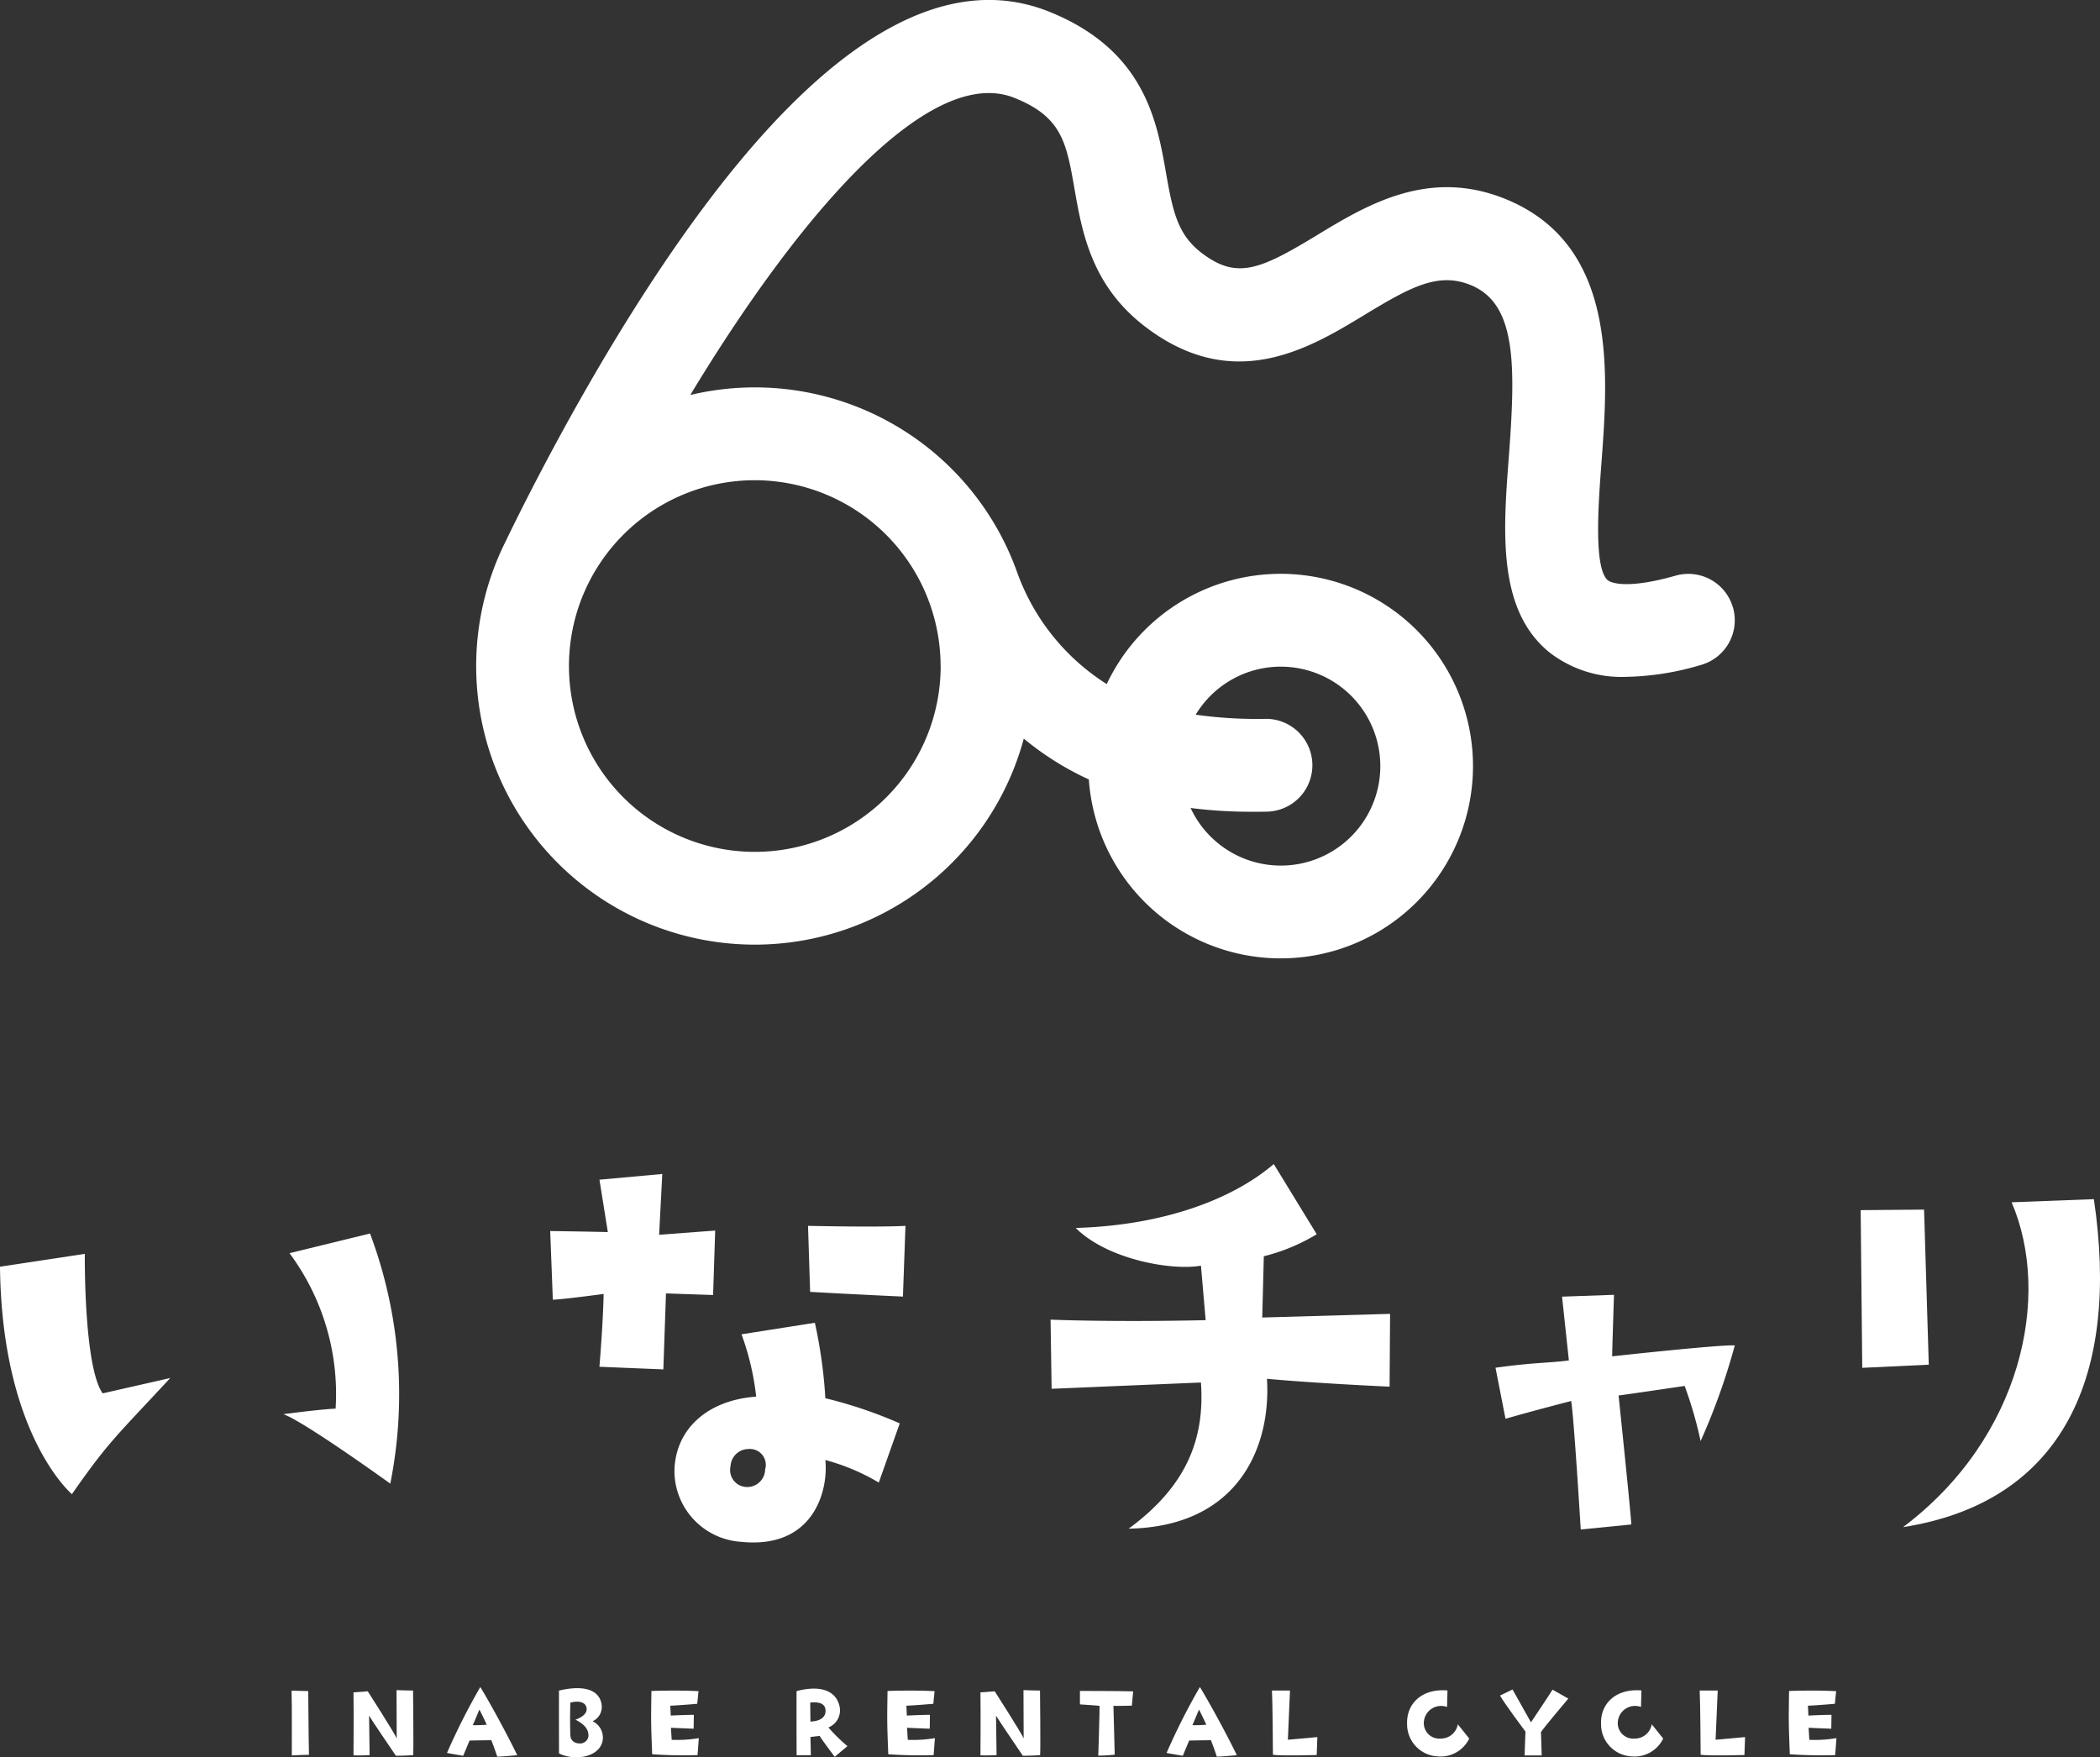 <svg height="123.097" viewBox="0 0 147.081 123.097" width="147.081" xmlns="http://www.w3.org/2000/svg" xmlns:xlink="http://www.w3.org/1999/xlink"><rect x="0" y="0" width="147.081" height="123.097" fill="#333333" stroke="none"/><clipPath id="a"><path d="m0 0h147.081v123.097h-147.081z"/></clipPath><g clip-path="url(#a)" fill="#fff"><path d="m141.059 42.561a3.251 3.251 0 0 0 -4.017-2.237c-3.707 1.054-4.647.4-4.742.328-1.008-.822-.664-5.4-.458-8.141.485-6.465 1.151-15.319-6.646-18.542-5.439-2.249-9.8.4-13.3 2.523-3.988 2.42-5.6 3.1-8.058 1.22-1.661-1.269-2.011-2.873-2.487-5.6-.636-3.637-1.506-8.617-8.2-11.3-6.904-2.752-14.746 1.471-23.311 12.56-6.84 8.855-12.507 19.951-14.625 24.31-.013.026-.021.052-.033.078a19.514 19.514 0 1 0 36.208 13.98 20.56 20.56 0 0 0 4.556 2.86 13.469 13.469 0 1 0 1.254-6.68 15.417 15.417 0 0 1 -6.231-7.708c0-.008-.008-.016-.011-.025a19.5 19.5 0 0 0 -22.926-12.518c7.891-13.054 16.868-23.149 22.7-20.813 3.328 1.331 3.641 3.123 4.21 6.377.527 3.016 1.183 6.769 4.943 9.645 6.2 4.743 11.507 1.523 15.381-.827 3.225-1.957 5.161-3.018 7.447-2.073 3.2 1.325 3.128 5.63 2.646 12.046-.4 5.261-.8 10.7 2.833 13.666a8.238 8.238 0 0 0 5.4 1.723 19.358 19.358 0 0 0 5.233-.836 3.251 3.251 0 0 0 2.237-4.017m-31.68 4.14a6.967 6.967 0 1 1 -6.308 9.9 33.554 33.554 0 0 0 4.355.263c.381 0 .724 0 1.021-.008a3.251 3.251 0 0 0 -.042-6.5h-.043a30.724 30.724 0 0 1 -4.935-.291 6.963 6.963 0 0 1 5.953-3.366m-23.815-.046a13.017 13.017 0 1 1 -13.022-13.013 13.031 13.031 0 0 1 13.017 13.017" transform="translate(-19.685)"/><path d="m0 139.748 5.941-.9s-.086 7.879 1.249 9.772l4.735-1.076c-3.788 4.09-4.305 4.434-6.888 8.136 0 0-4.908-4.133-5.037-15.929m23.505 9.945a16.543 16.543 0 0 0 -3.228-10.896l5.639-1.378a32.035 32.035 0 0 1 1.42 17.521s-6.027-4.349-7.491-4.865c0 0 2.583-.345 3.659-.387" transform="translate(0 -51.015)"/><path d="m65.029 139.193s-2.973.4-3.559.4l-.184-4.808s2.642.037 4.037.074l-.587-3.67 4.4-.4-.221 4.257 3.927-.294-.147 4.514-3.3-.111-.184 5.322-4.477-.184s.257-3.046.294-5.1m19.272 13.212a14.708 14.708 0 0 0 -3.743-1.578c.221 2.129-.807 6.275-5.945 5.725a4.983 4.983 0 0 1 -4.624-4.881c0-2.863 2.165-5.028 5.725-5.285a18.569 18.569 0 0 0 -1.028-4.367l5.138-.807a33.393 33.393 0 0 1 .734 5.285 31.213 31.213 0 0 1 5.211 1.762zm-9.138-2.349a1.267 1.267 0 0 0 -1.247 1.211 1.188 1.188 0 0 0 .7 1.358 1.253 1.253 0 0 0 1.725-1.137 1.115 1.115 0 0 0 -1.175-1.432m10.826-10.679s-3.266-.147-6.5-.33l-.147-4.624s4.881.109 6.825 0z" transform="translate(-22.751 -48.552)"/><path d="m131.848 140.433 8.954-.257-.036 5.1s-4.991-.22-8.588-.551c.294 4.661-1.908 10.349-9.688 10.5 4.257-3.119 5.321-6.532 5.065-10.239 0 0-5.284.22-10.459.44l-.074-4.844s4.22.184 10.863.036l-.33-3.817c-2.055.367-6.569-.44-8.771-2.642 6.239-.184 11.046-2.055 13.871-4.478l3.009 4.918a13.37 13.37 0 0 1 -3.706 1.542z" transform="translate(-43.442 -48.141)"/><path d="m183.342 147.8a45.2 45.2 0 0 1 -2.394 6.7 28.536 28.536 0 0 0 -1.117-3.862s-3.894.575-4.628.67c0 0 .83 7.948.894 9.034l-3.544.351s-.479-7.884-.67-9c0 0-2.618.671-4.6 1.245l-.7-3.575c2.745-.383 3.671-.319 5.139-.511l-.479-4.469 3.639-.128s-.128 3.8-.128 4.31c0 0 7.533-.83 8.587-.766" transform="translate(-61.84 -53.553)"/><path d="m211.7 134.325.33 10.863-4.66.22-.11-11.046zm-1.468 22.24c8.294-6.239 10.422-16.184 7.6-22.753l5.761-.22c1.835 12.331-2.128 21.212-13.358 22.974" transform="translate(-76.941 -49.592)"/><path d="m32.494 192.887s.014-3.6-.015-4.537l1.166.03s.022 3.149.052 4.463c-.564.015-.72.015-1.2.045" transform="translate(-12.057 -69.92)"/><path d="m42.388 188.291s.824.03 1.158.03c0 0 .045 4.092.008 4.523 0 0-.587.045-1.21.045 0 0-1.642-2.413-1.879-2.807l.038 2.762s-.676.037-1.129.015c0 0 .022-2.963 0-4.411l1-.074s1.886 2.941 2.027 3.3z" transform="translate(-14.616 -69.898)"/><path d="m52.127 187.948c.847 1.389 2.124 3.795 2.585 4.775 0 0-1.047.1-1.4.1 0 0-.229-.7-.416-1.151 0 0-.631.007-1.522.023l-.446 1.069s-.661-.111-1.136-.2a45.922 45.922 0 0 1 2.331-4.612m.453 2.636c-.207-.468-.512-1.062-.512-1.062l-.461 1.092a9.354 9.354 0 0 0 .973-.03" transform="translate(-18.486 -69.771)"/><path d="m65.245 189.229a1.083 1.083 0 0 1 -.631 1.159 1.27 1.27 0 0 1 .7 1.381c-.229 1.159-1.975 1.419-3.051.876 0 0-.008-3.742 0-4.4 1.217-.3 2.785-.327 2.985.98m-.921 2.168c-.008-.445-.26-.772-.914-1.114.319-.1.795-.357.787-.735-.008-.453-.483-.639-1.144-.453-.029 1.218-.014 1.693 0 2.258.008.282.163.6.7.6a.585.585 0 0 0 .572-.557" transform="translate(-23.111 -69.819)"/><path d="m72.544 188.37s1.767-.067 3.3.014l-.089.884s-1.122.1-1.886.134l.03.69s1.174-.052 1.619-.052l-.015.973s-1.181-.044-1.589-.067l.052.846a9.139 9.139 0 0 0 1.9-.118l-.089 1.188a31.046 31.046 0 0 1 -3.178-.06c-.089-2.309-.082-2.309-.052-4.434" transform="translate(-26.922 -69.918)"/><path d="m92.292 192.15-.891.75s-.914-1.21-1.054-1.463l-.646.074.03 1.277h-1s-.014-3.966 0-4.493c1.53-.4 2.7-.119 2.993 1.01a1.285 1.285 0 0 1 -.765 1.537 11.728 11.728 0 0 0 1.329 1.307m-1.533-2.549c-.038-.371-.342-.572-1.07-.5l.014 1.33c.572-.015 1.114-.238 1.055-.825" transform="translate(-32.938 -69.836)"/><path d="m98.844 188.37s1.767-.067 3.3.014l-.089.884s-1.122.1-1.886.134l.03.69s1.174-.052 1.619-.052l-.015.973s-1.181-.044-1.589-.067l.052.846a9.139 9.139 0 0 0 1.9-.118l-.089 1.188a31.046 31.046 0 0 1 -3.178-.06c-.089-2.309-.082-2.309-.052-4.434" transform="translate(-36.686 -69.918)"/><path d="m112.224 188.291s.824.03 1.158.03c0 0 .045 4.092.008 4.523 0 0-.587.045-1.21.045 0 0-1.642-2.413-1.879-2.807l.038 2.762s-.676.037-1.129.015c0 0 .022-2.963 0-4.411l1-.074s1.886 2.941 2.027 3.3z" transform="translate(-40.541 -69.898)"/><path d="m122.64 189.421.089 3.423s-.617.067-1.151.067c0 0 .1-3.141.089-3.49 0 0-1.032-.089-1.374-.1v-.943s2.8 0 3.727.03l-.089 1s-1.047.029-1.292.014" transform="translate(-44.656 -69.929)"/><path d="m132.28 187.948c.847 1.389 2.124 3.795 2.585 4.775 0 0-1.047.1-1.4.1 0 0-.229-.7-.416-1.151 0 0-.631.007-1.522.023l-.446 1.069s-.661-.111-1.136-.2a45.929 45.929 0 0 1 2.331-4.612m.453 2.636c-.208-.468-.512-1.062-.512-1.062l-.461 1.092a9.354 9.354 0 0 0 .973-.03" transform="translate(-48.24 -69.771)"/><path d="m142.945 188.338s-.118 2.674-.148 3.446l2.064-.185-.044 1.255s-2.465.074-3.067-.016c0 0-.023-3.772-.067-4.5z" transform="translate(-52.596 -69.916)"/><path d="m159.566 188.33-.03 1.151a1.211 1.211 0 0 0 -1.627 1.151 1.082 1.082 0 0 0 1.181 1.062 1.2 1.2 0 0 0 1.2-1l.8 1a2.225 2.225 0 0 1 -2.213 1.248 2.25 2.25 0 0 1 -2.138-2.28c-.052-1.381 1-2.487 2.822-2.34" transform="translate(-58.187 -69.908)"/><path d="m168.868 191.169s-1.4-1.857-1.782-2.525l.877-.423 1.292 2.3c.847-1.285 1.01-1.5 1.508-2.287l1.106.624s-1.774 2.1-1.915 2.347l.052 1.634h-1.2z" transform="translate(-62.027 -69.872)"/><path d="m181.169 188.33-.03 1.151a1.211 1.211 0 0 0 -1.627 1.151 1.082 1.082 0 0 0 1.181 1.062 1.2 1.2 0 0 0 1.2-1l.8 1a2.225 2.225 0 0 1 -2.213 1.248 2.25 2.25 0 0 1 -2.138-2.28c-.052-1.381 1-2.487 2.822-2.34" transform="translate(-66.206 -69.908)"/><path d="m190.589 188.338s-.119 2.674-.148 3.446l2.064-.185-.044 1.255s-2.466.074-3.067-.016c0 0-.023-3.772-.067-4.5z" transform="translate(-70.283 -69.916)"/><path d="m199.266 188.37s1.767-.067 3.3.014l-.089.884s-1.122.1-1.886.134l.03.69s1.174-.052 1.619-.052l-.015.973s-1.181-.044-1.589-.067l.052.846a9.139 9.139 0 0 0 1.9-.118l-.089 1.188a31.046 31.046 0 0 1 -3.178-.06c-.089-2.309-.082-2.309-.052-4.434" transform="translate(-73.965 -69.918)"/></g></svg>